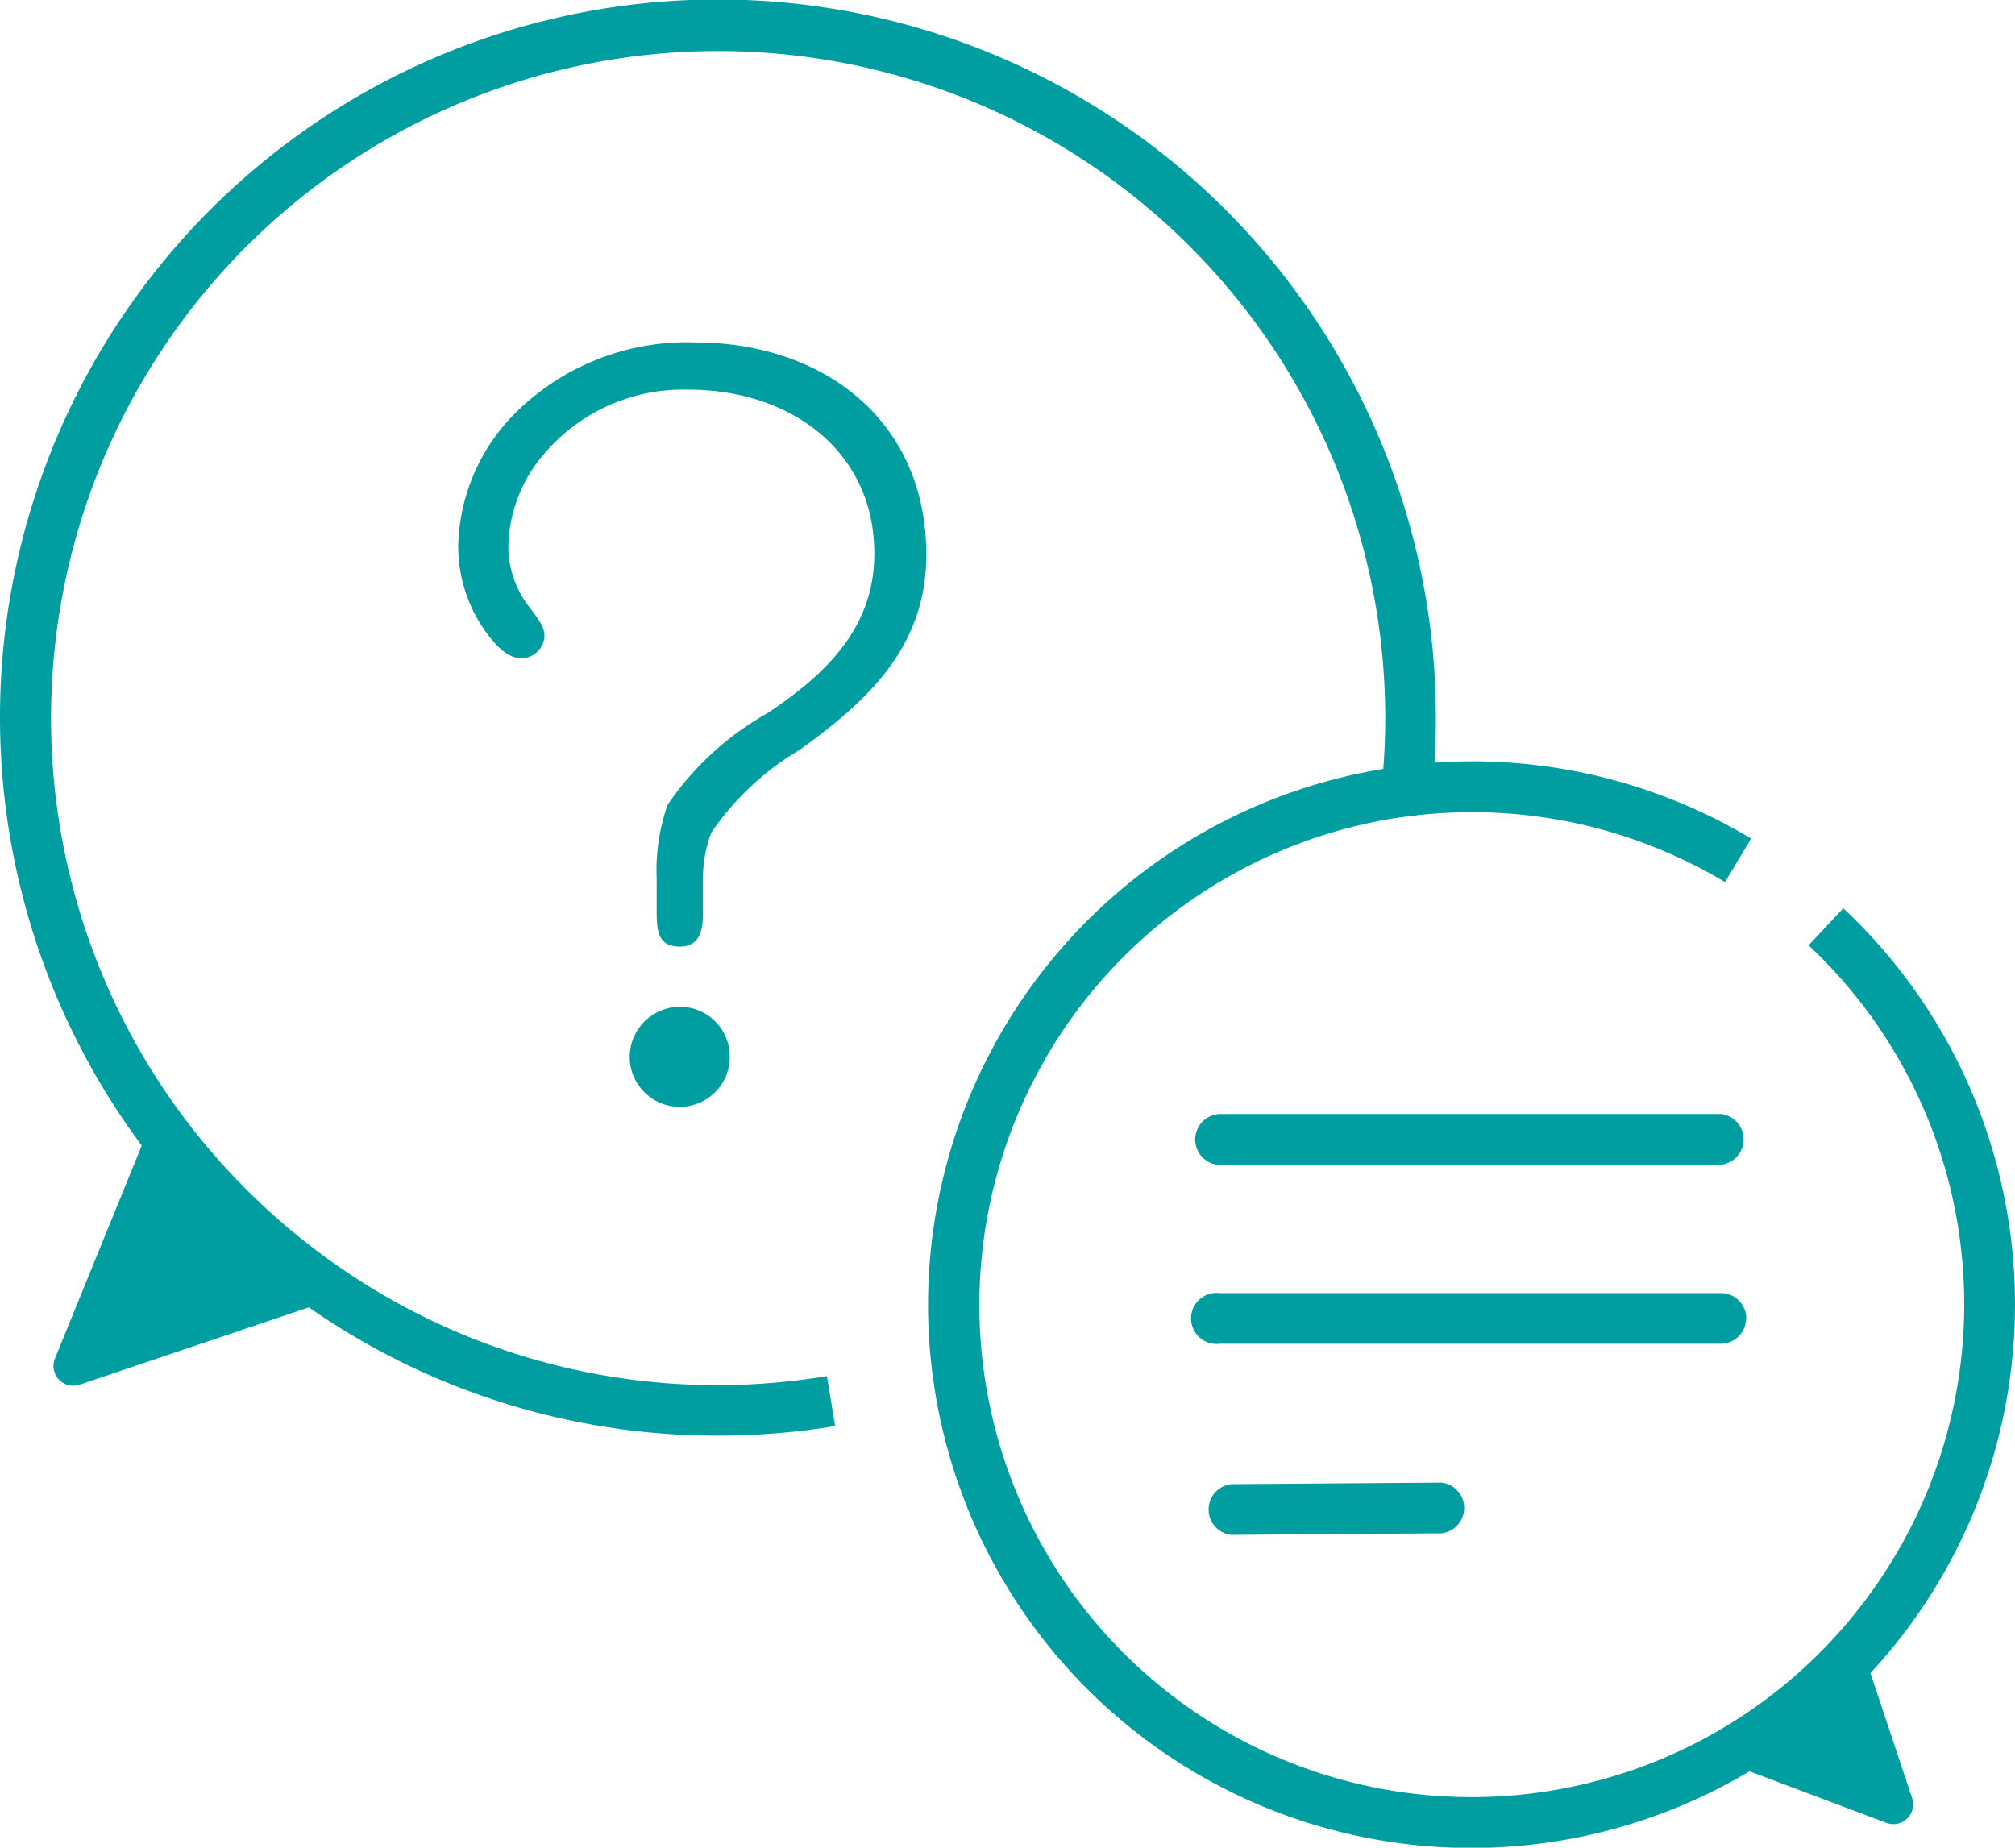 <svg xmlns="http://www.w3.org/2000/svg" width="55.275" height="50.69" viewBox="0 0 55.275 50.69">
  <path id="icon_qa" d="M59.774,80.993a1.372,1.372,0,1,0,2.745,0,1.367,1.367,0,0,0-1.373-1.373A1.382,1.382,0,0,0,59.774,80.993ZM93.81,97.9a14.888,14.888,0,0,0-.746-20.982l-.476.508-.475.508A13.5,13.5,0,0,1,93.3,96.369a13.5,13.5,0,0,1-23.878-7.342q-.057-.61-.057-1.236A13.531,13.531,0,0,1,80.276,74.534c.238-.049.48-.089.723-.12s.473-.063.711-.082q.576-.05,1.166-.05A13.493,13.493,0,0,1,89.821,76.2l.358-.6.358-.594a14.863,14.863,0,0,0-7.66-2.119q-.519,0-1.027.037c.026-.41.038-.82.038-1.234a19.694,19.694,0,1,0-35.5,11.738l-2.38,5.84a.543.543,0,0,0,.676.72l6.289-2.122a19.558,19.558,0,0,0,11.22,3.52,19.888,19.888,0,0,0,3.217-.262l-.113-.685-.113-.687A18.472,18.472,0,0,1,62.194,90a18.193,18.193,0,0,1-9.546-2.692,18.449,18.449,0,0,1-5.637-5.4A18.3,18.3,0,1,1,80.5,71.694q0,.7-.054,1.4a14.9,14.9,0,1,0,10.045,27.5l3.756,1.415a.543.543,0,0,0,.706-.68L93.81,97.9Zm-4.1-15.338H75.952a.7.7,0,0,0-.148,1.375.687.687,0,0,0,.148.016H89.71a.7.7,0,0,0,0-1.391ZM61.554,61.393a6.677,6.677,0,0,0-4.806,1.83,5.32,5.32,0,0,0-1.677,3.711,4,4,0,0,0,.864,2.543c.2.254.509.584.866.584a.641.641,0,0,0,.634-.61c0-.2-.076-.356-.407-.787a2.72,2.72,0,0,1-.584-1.653,4.018,4.018,0,0,1,.711-2.211A5.006,5.006,0,0,1,61.4,62.69c2.745,0,5.084,1.651,5.084,4.5,0,2.034-1.323,3.3-2.924,4.372a8.112,8.112,0,0,0-2.746,2.517,5.422,5.422,0,0,0-.3,2.034v.916c0,.534.05.94.634.94s.636-.509.636-.966v-.89a3.514,3.514,0,0,1,.229-1.271,7.62,7.62,0,0,1,2.414-2.263c1.907-1.373,3.483-2.847,3.483-5.364,0-3.635-2.771-5.821-6.355-5.821ZM82.039,92.674l-5.764.043a.7.7,0,0,0,0,1.391h.005l5.766-.043a.7.7,0,0,0-.005-1.391Zm8.366-4.5a.7.7,0,0,0-.7-.7H75.952a.7.7,0,1,0,0,1.391H89.71A.7.7,0,0,0,90.4,88.17Z" transform="translate(-42.5 -52)" fill="#009ea0"/>
</svg>
